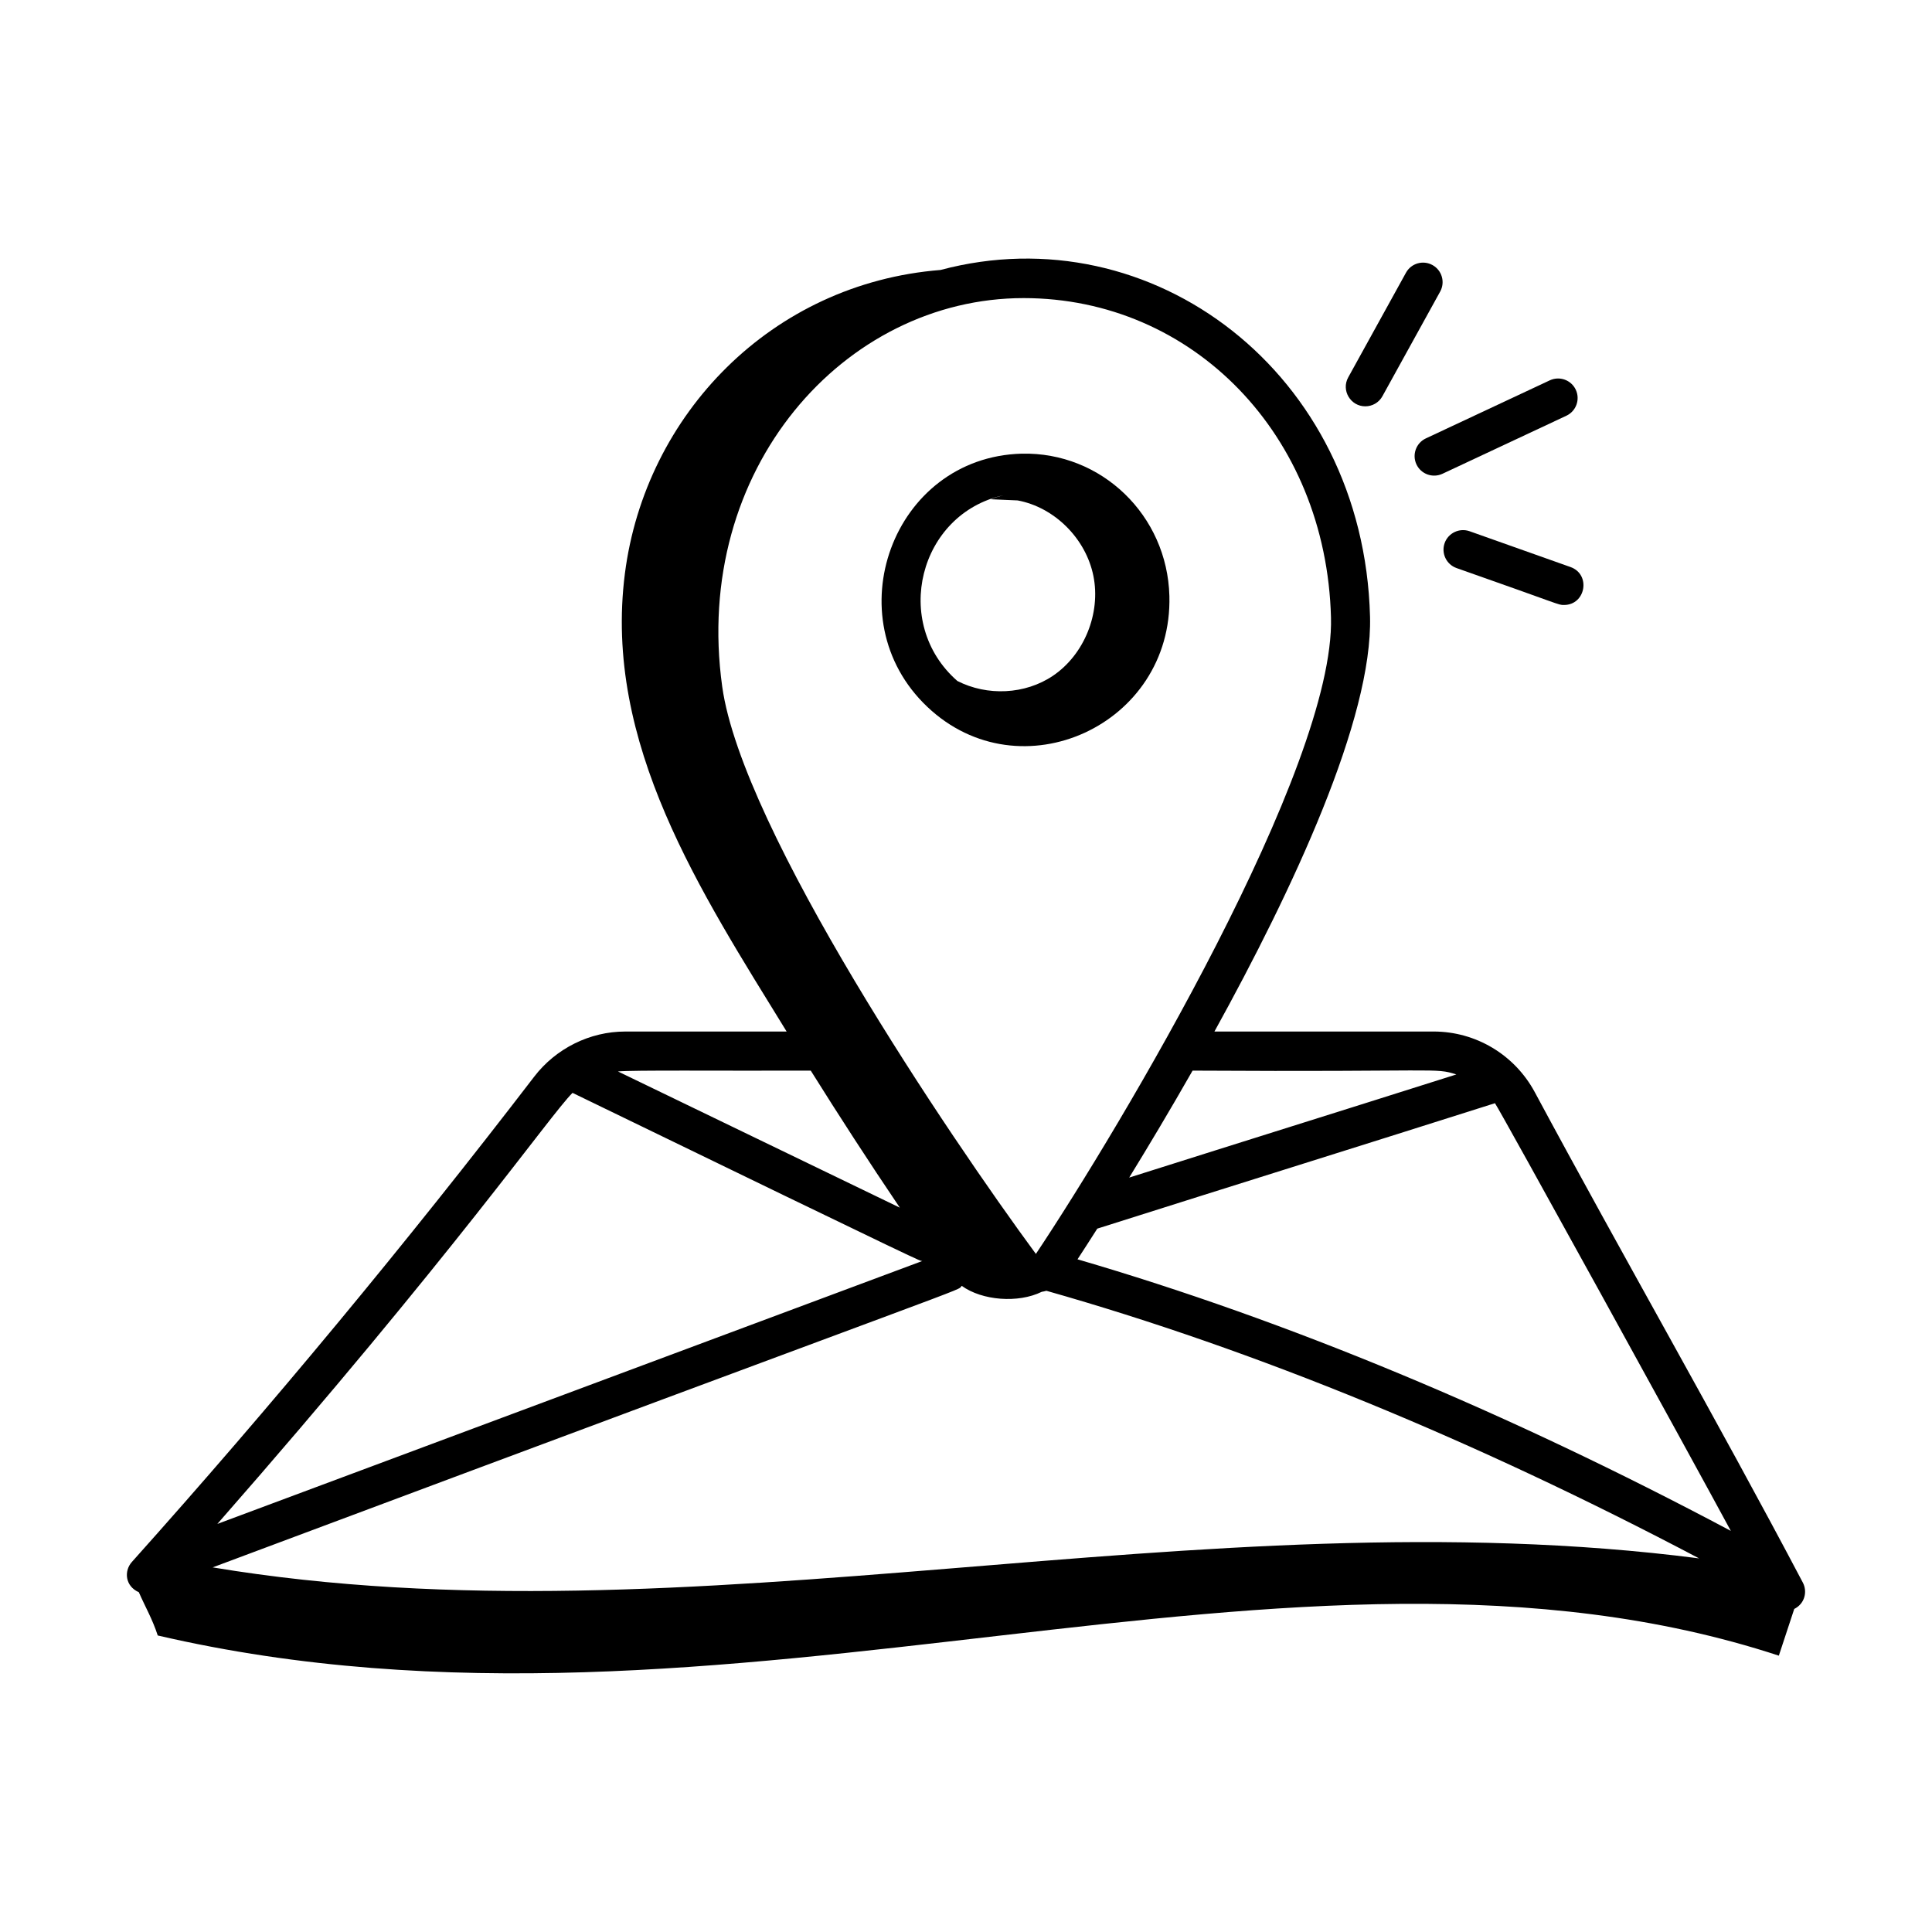 <?xml version="1.0" encoding="UTF-8"?>
<!-- Uploaded to: ICON Repo, www.svgrepo.com, Generator: ICON Repo Mixer Tools -->
<svg fill="#000000" width="800px" height="800px" version="1.1" viewBox="144 144 512 512" xmlns="http://www.w3.org/2000/svg">
 <g>
  <path d="m453.9 301.94c-0.559-21.355-17.961-38.207-39.156-37.715-34.285 0.945-49.711 43.684-24.996 67.094 24.613 23.336 65.047 4.856 64.152-29.379zm-30.848 21.141c-7.398 5-17.441 5.426-25.348 1.379-17.508-15.324-10.176-44.297 12.223-49.215-1.129 0.312-2.269 0.59-3.356 1.062l7.109 0.309c9.777 1.82 18.082 10.098 20.082 20.012 2 9.918-2.43 20.855-10.711 26.453z"/>
  <path d="m505.82 251.68c1.828 0 3.594-0.965 4.535-2.676l15.301-27.727c1.383-2.5 0.48-5.648-2.027-7.031-2.508-1.387-5.656-0.473-7.031 2.027l-15.301 27.727c-1.926 3.484 0.645 7.68 4.523 7.68z"/>
  <path d="m526.26 269.56 32.848-15.387c2.59-1.215 3.699-4.301 2.492-6.887-1.219-2.594-4.293-3.699-6.887-2.492l-32.848 15.387c-2.59 1.215-3.699 4.301-2.492 6.887 1.203 2.562 4.266 3.703 6.887 2.492z"/>
  <path d="m529.99 294.54c28.16 9.875 26.832 9.785 28.477 9.785 5.785 0 7.195-8.109 1.73-10.055l-26.742-9.488c-2.695-0.945-5.656 0.457-6.613 3.148-0.953 2.695 0.461 5.652 3.148 6.609z"/>
  <path d="m615.41 582.77c1.645-5.031 2.723-8.246 4.082-12.379 2.844-1.43 3.527-4.641 2.273-7.004-22.566-42.801-47.82-86.754-71.035-129.96-5.336-9.906-15.609-16.062-26.805-16.062h-58.086c20.789-37.656 41.945-82.879 41.234-109.98-1.691-64.629-57.84-106.79-113.82-91.84-44.812 3.559-78.238 38.324-83.645 80.434-5.789 45.102 20.148 84.43 42.859 121.39h-42.812c-9.328 0-18.32 4.461-24.066 11.938-33.883 44.16-69.766 87.438-106.63 128.62-2.129 2.375-1.84 6.402 1.836 8.031 1.668 3.824 3.621 7.156 5.008 11.461 151.6 35.219 300.73-36.941 429.61 5.352zm-12.727-33.07c-59.348-31.543-117.52-55.727-173.13-71.969 1.352-2.066 3.106-4.781 5.238-8.129 38.004-12.051 69.719-21.914 105.39-33.242 1.484 2.102 52.148 94.145 62.504 113.34zm-72.734-120.96c-35.047 11.094-52.434 16.488-86.699 27.332 5.023-8.176 10.801-17.824 16.797-28.344 66.32 0.391 64.031-0.855 69.902 1.012zm-194.55-102.76c-8.035-57.617 32.348-102.98 79.871-102.98 44.773 0 80.191 36.184 81.457 84.664 1.039 39.711-55.816 135.07-78.203 168.64-22.812-30.988-77.828-112.33-83.125-150.32zm23.465 101.75c7.5 11.984 15.266 23.98 23.598 36.312-27.316-13.23-49.84-24.051-74.695-36.094 4.039-0.387 26.246-0.141 51.098-0.219zm-63.133 5.891c98.949 48.02 91.496 44.258 92.68 44.562l-186.81 69.676c62.957-71.809 88.121-108.29 94.129-114.24zm-95.371 125.75c209.93-78.543 196.84-72.891 198.51-74.609 5.41 3.918 14.973 4.648 21.203 1.582 0.418-0.074 0.824-0.152 1.227-0.277 55.441 15.727 113.59 39.621 172.98 70.922-132.66-17.117-266.54 23.551-393.93 2.383z"/>
 </g>
</svg>